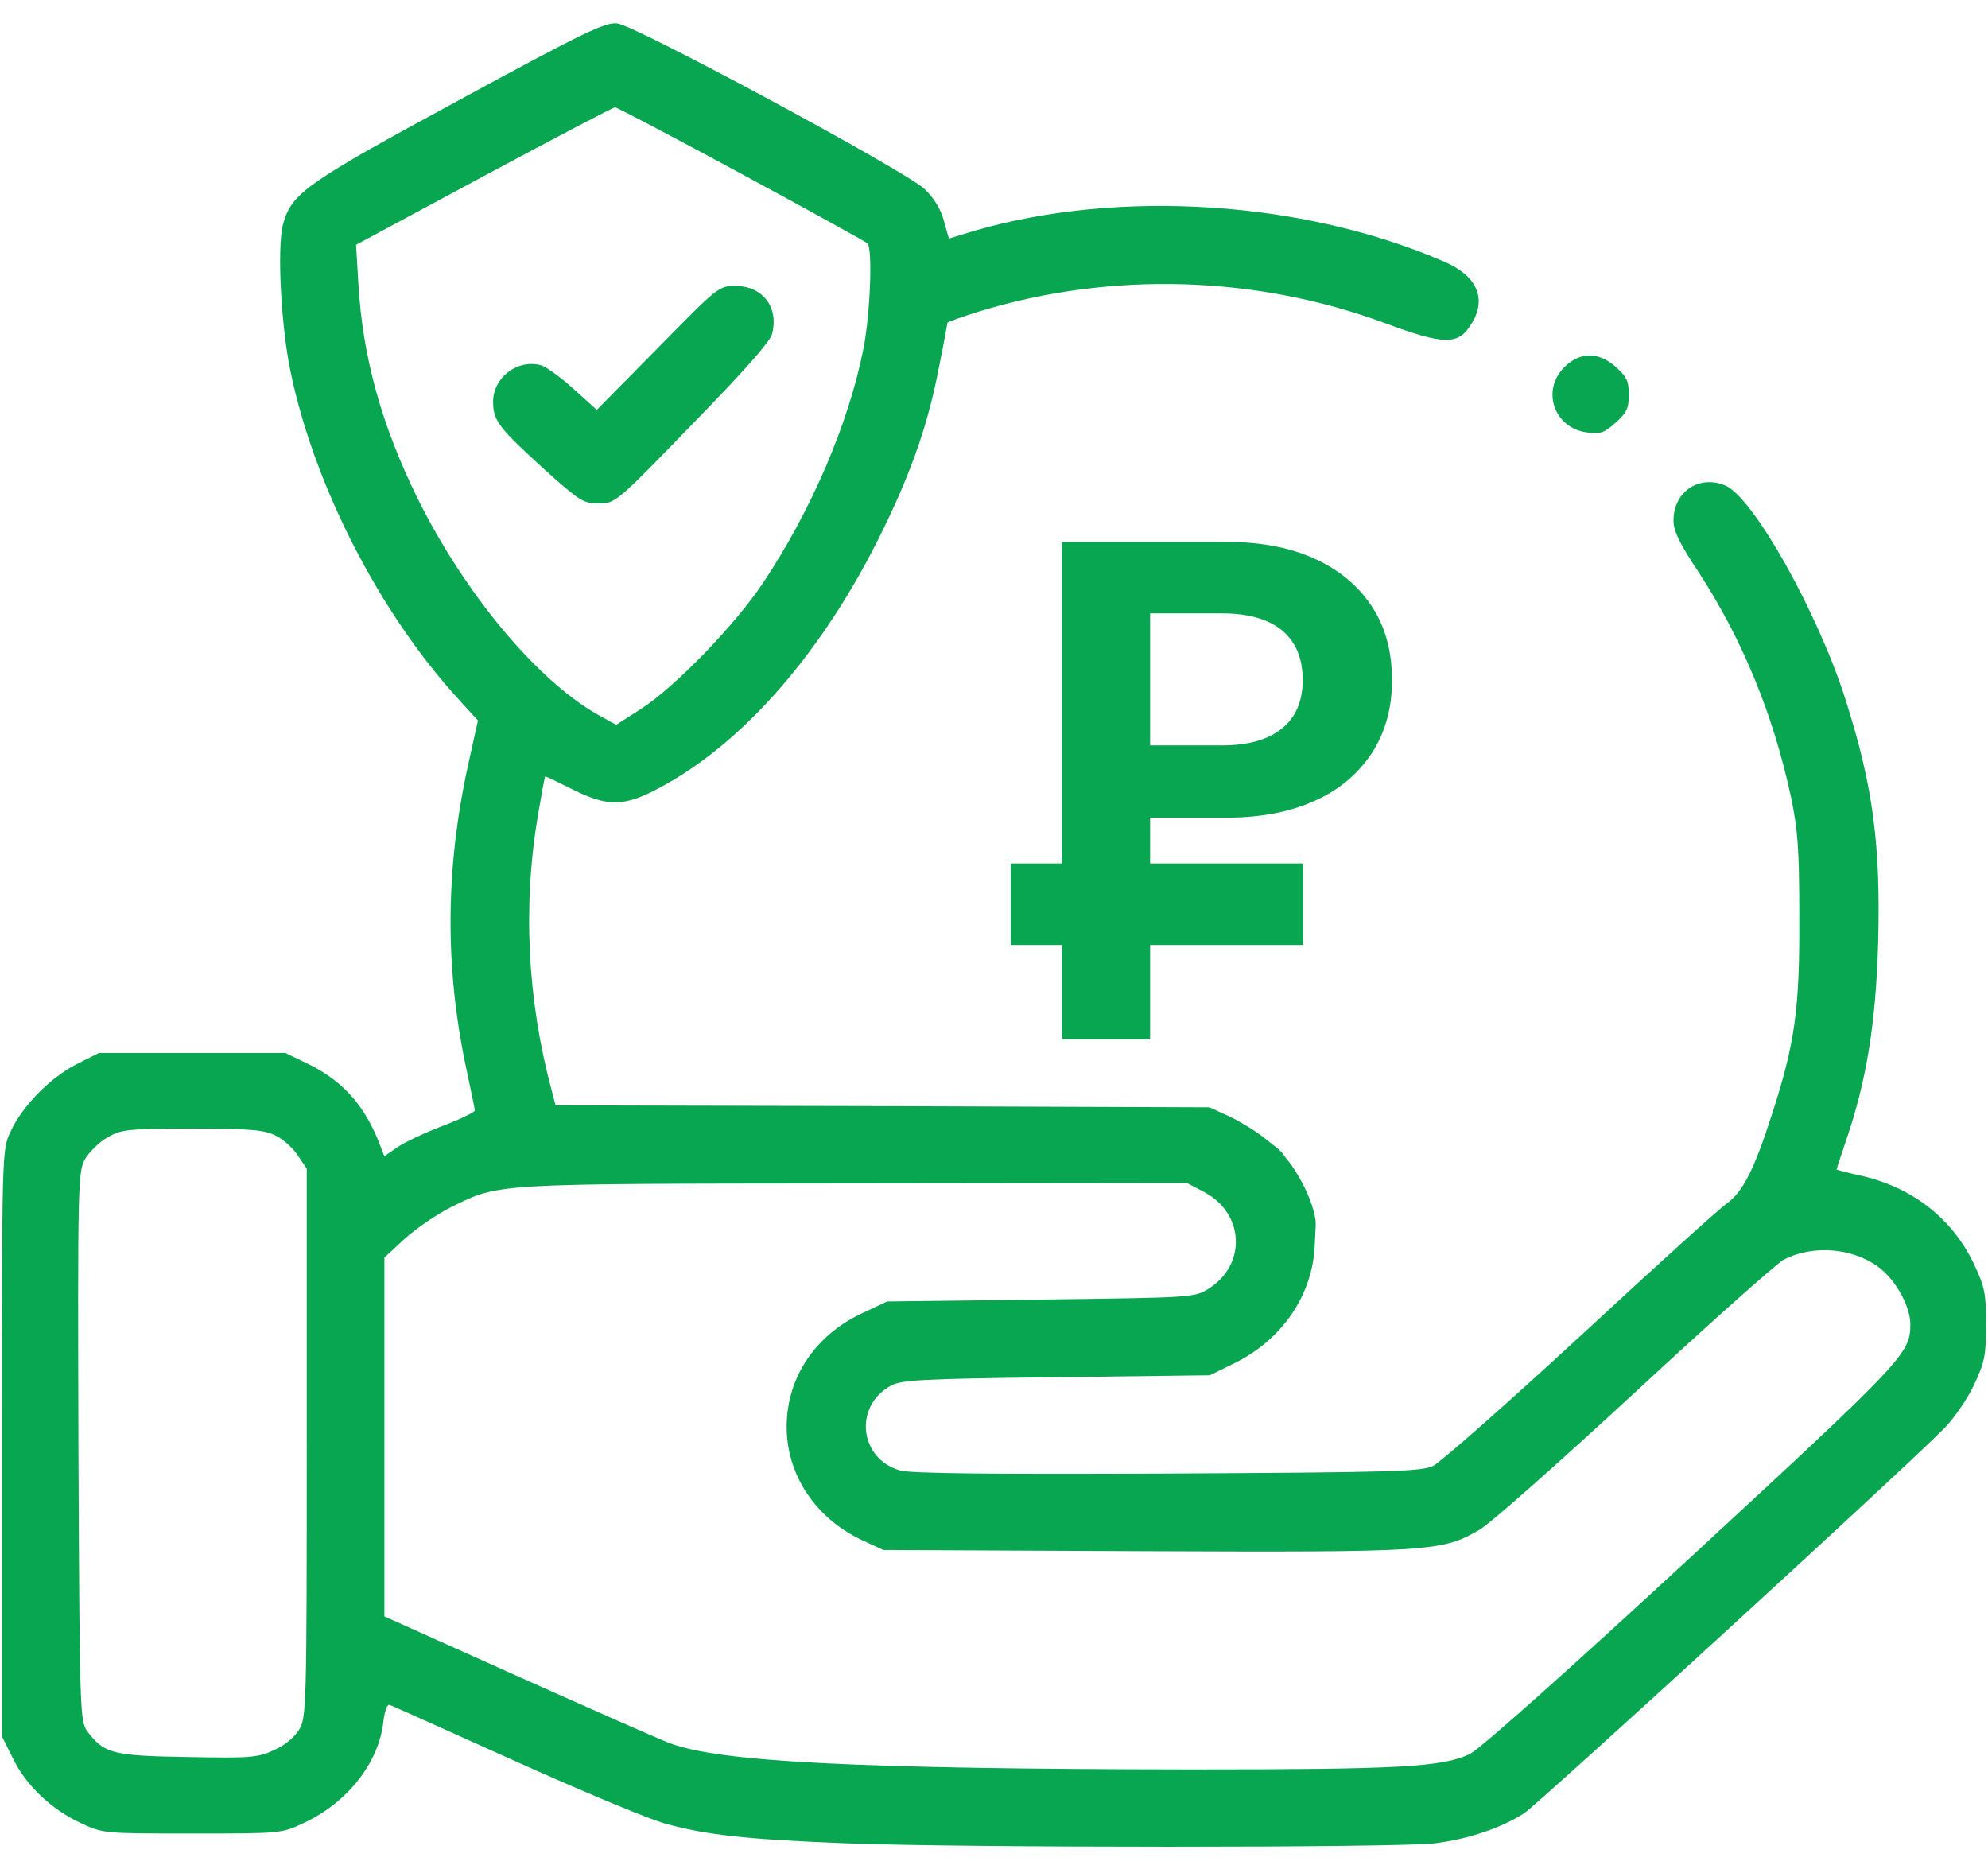 <?xml version="1.0" encoding="UTF-8"?> <svg xmlns="http://www.w3.org/2000/svg" width="50" height="47" viewBox="0 0 50 47" fill="none"> <path d="M39.345 9.232C38.76 9.818 39.082 10.756 39.902 10.873C40.254 10.922 40.351 10.883 40.635 10.629C40.908 10.385 40.967 10.268 40.967 9.926C40.967 9.584 40.908 9.467 40.644 9.232C40.215 8.842 39.736 8.842 39.345 9.232Z" fill="#09A652"></path> <path d="M32.448 29.254C32.386 29.179 32.346 29.126 32.238 28.981L32.157 28.9L31.776 28.598C31.561 28.432 31.181 28.197 30.907 28.07L30.419 27.846L22.196 27.816L13.974 27.797L13.876 27.426C13.261 25.141 13.144 22.758 13.534 20.473C13.622 19.965 13.7 19.535 13.71 19.525C13.72 19.516 14.023 19.662 14.394 19.848C15.292 20.297 15.702 20.287 16.591 19.809C18.72 18.676 20.741 16.342 22.216 13.305C22.948 11.801 23.349 10.639 23.622 9.203C23.739 8.627 23.827 8.139 23.827 8.119C23.827 8.1 24.198 7.963 24.648 7.826C27.948 6.82 31.581 6.928 34.813 8.119C36.347 8.686 36.679 8.686 37.011 8.139C37.401 7.514 37.148 6.938 36.337 6.586C32.821 5.053 28.173 4.74 24.501 5.805L23.866 6L23.739 5.551C23.661 5.258 23.495 4.984 23.251 4.75C22.773 4.301 15.985 0.639 15.526 0.59C15.233 0.551 14.696 0.805 11.571 2.504C7.694 4.604 7.333 4.857 7.118 5.639C6.962 6.225 7.069 8.266 7.323 9.418C7.929 12.27 9.569 15.434 11.513 17.562L12.021 18.119L11.776 19.223C11.2 21.84 11.181 24.34 11.737 26.918C11.845 27.426 11.942 27.885 11.942 27.924C11.952 27.963 11.591 28.139 11.132 28.314C10.673 28.49 10.155 28.734 9.979 28.861L9.667 29.076L9.56 28.803C9.188 27.816 8.632 27.191 7.763 26.762L7.177 26.479H4.834H2.49L1.924 26.762C1.26 27.104 0.557 27.816 0.264 28.461C0.049 28.92 0.049 28.92 0.049 36.293V43.666L0.322 44.213C0.645 44.887 1.289 45.502 2.031 45.844C2.588 46.107 2.607 46.107 4.834 46.107C7.061 46.107 7.08 46.107 7.637 45.844C8.73 45.336 9.521 44.34 9.639 43.315C9.678 43.012 9.736 42.846 9.805 42.875C9.863 42.895 11.299 43.539 12.988 44.301C14.678 45.062 16.367 45.766 16.748 45.863C17.783 46.147 18.779 46.254 21.24 46.352C24.141 46.469 35.185 46.469 36.103 46.352C36.943 46.244 37.773 45.961 38.33 45.6C38.711 45.346 47.91 36.928 48.916 35.902C49.15 35.658 49.482 35.18 49.648 34.828C49.912 34.262 49.951 34.096 49.951 33.315C49.951 32.523 49.922 32.367 49.639 31.771C49.092 30.629 48.076 29.838 46.758 29.555C46.445 29.486 46.191 29.418 46.191 29.408C46.191 29.398 46.299 29.066 46.435 28.666C46.943 27.182 47.178 25.736 47.236 23.744C47.305 21.244 47.109 19.76 46.416 17.592C45.723 15.404 44.092 12.504 43.398 12.211C42.734 11.928 42.09 12.367 42.09 13.09C42.09 13.354 42.246 13.676 42.734 14.408C43.818 16.078 44.59 17.943 45.039 20.014C45.215 20.854 45.254 21.322 45.254 23.061C45.264 25.385 45.147 26.234 44.56 28.041C44.121 29.408 43.838 29.965 43.438 30.258C43.262 30.375 41.602 31.879 39.746 33.598C37.891 35.307 36.221 36.781 36.035 36.869C35.732 37.006 34.912 37.025 29.346 37.055C25.02 37.074 22.881 37.055 22.637 36.977C21.611 36.684 21.465 35.365 22.402 34.848C22.666 34.701 23.174 34.672 26.562 34.633L30.43 34.584L31.064 34.272C32.246 33.685 33.008 32.572 33.066 31.332C33.096 30.727 33.094 30.795 33.087 30.68C32.978 29.979 32.462 29.266 32.448 29.254ZM18.643 4.369C20.342 5.287 21.768 6.078 21.816 6.117C21.953 6.254 21.885 7.904 21.719 8.754C21.348 10.648 20.4 12.846 19.189 14.662C18.477 15.727 16.973 17.279 16.123 17.826L15.498 18.227L15.02 17.963C13.496 17.094 11.68 14.916 10.498 12.523C9.59 10.678 9.121 8.969 9.014 7.143L8.955 6.156L12.168 4.428C13.935 3.48 15.42 2.699 15.469 2.699C15.518 2.699 16.943 3.451 18.643 4.369ZM6.934 28.559C7.119 28.646 7.373 28.871 7.49 29.057L7.715 29.389V36.283C7.715 43.031 7.705 43.188 7.52 43.5C7.393 43.705 7.148 43.9 6.875 44.018C6.475 44.203 6.26 44.213 4.707 44.184C2.832 44.154 2.617 44.096 2.197 43.539C2.012 43.285 2.002 43.1 1.973 36.391C1.953 29.828 1.963 29.486 2.129 29.164C2.236 28.979 2.49 28.725 2.695 28.607C3.047 28.402 3.193 28.383 4.834 28.383C6.318 28.383 6.641 28.412 6.934 28.559ZM30.283 29.975C31.299 30.512 31.357 31.801 30.4 32.406C30.029 32.631 30.01 32.631 26.172 32.68L22.314 32.728L21.709 33.012C20.518 33.559 19.795 34.623 19.785 35.853C19.775 37.074 20.498 38.168 21.67 38.725L22.217 38.978L28.779 39.008C35.977 39.037 36.27 39.018 37.207 38.471C37.471 38.324 39.219 36.772 41.113 35.023C42.998 33.275 44.688 31.771 44.853 31.684C45.605 31.283 46.66 31.381 47.315 31.918C47.715 32.25 48.037 32.865 48.047 33.285C48.047 34.037 47.94 34.154 42.559 39.125C39.355 42.084 37.236 43.969 36.973 44.105C36.289 44.438 35.185 44.496 29.98 44.496C21.562 44.486 18.086 44.31 16.836 43.832C16.572 43.734 14.854 42.973 13.018 42.152L9.668 40.648V36.137V31.625L10.185 31.146C10.479 30.883 10.996 30.531 11.348 30.355C12.578 29.75 12.334 29.77 21.494 29.76L29.854 29.75L30.283 29.975Z" fill="#09A652"></path> <path d="M16.543 8.754L15.01 10.307L14.414 9.77C14.092 9.477 13.721 9.213 13.604 9.184C13.008 9.027 12.402 9.496 12.402 10.102C12.402 10.58 12.539 10.756 13.721 11.83C14.58 12.602 14.678 12.66 15.059 12.66C15.479 12.66 15.498 12.641 17.402 10.678C18.643 9.408 19.365 8.598 19.414 8.412C19.6 7.738 19.189 7.191 18.496 7.191C18.076 7.191 18.057 7.211 16.543 8.754Z" fill="#09A652"></path> <path d="M34.502 15.248C34.16 14.73 33.682 14.33 33.057 14.047C32.432 13.764 31.699 13.627 30.85 13.627H26.709V21.713H25.42V23.764H26.709V26.137H28.926V23.764H32.773V21.713H28.926V20.561H30.85C31.699 20.561 32.432 20.424 33.057 20.141C33.682 19.867 34.16 19.457 34.502 18.939C34.844 18.412 35.01 17.807 35.01 17.104C35.01 16.381 34.844 15.766 34.502 15.248ZM32.246 18.314C31.904 18.598 31.396 18.744 30.732 18.744H28.926V15.424H30.732C31.396 15.424 31.904 15.57 32.246 15.854C32.588 16.137 32.764 16.557 32.764 17.094C32.764 17.621 32.598 18.031 32.246 18.314Z" fill="#09A652"></path> </svg> 